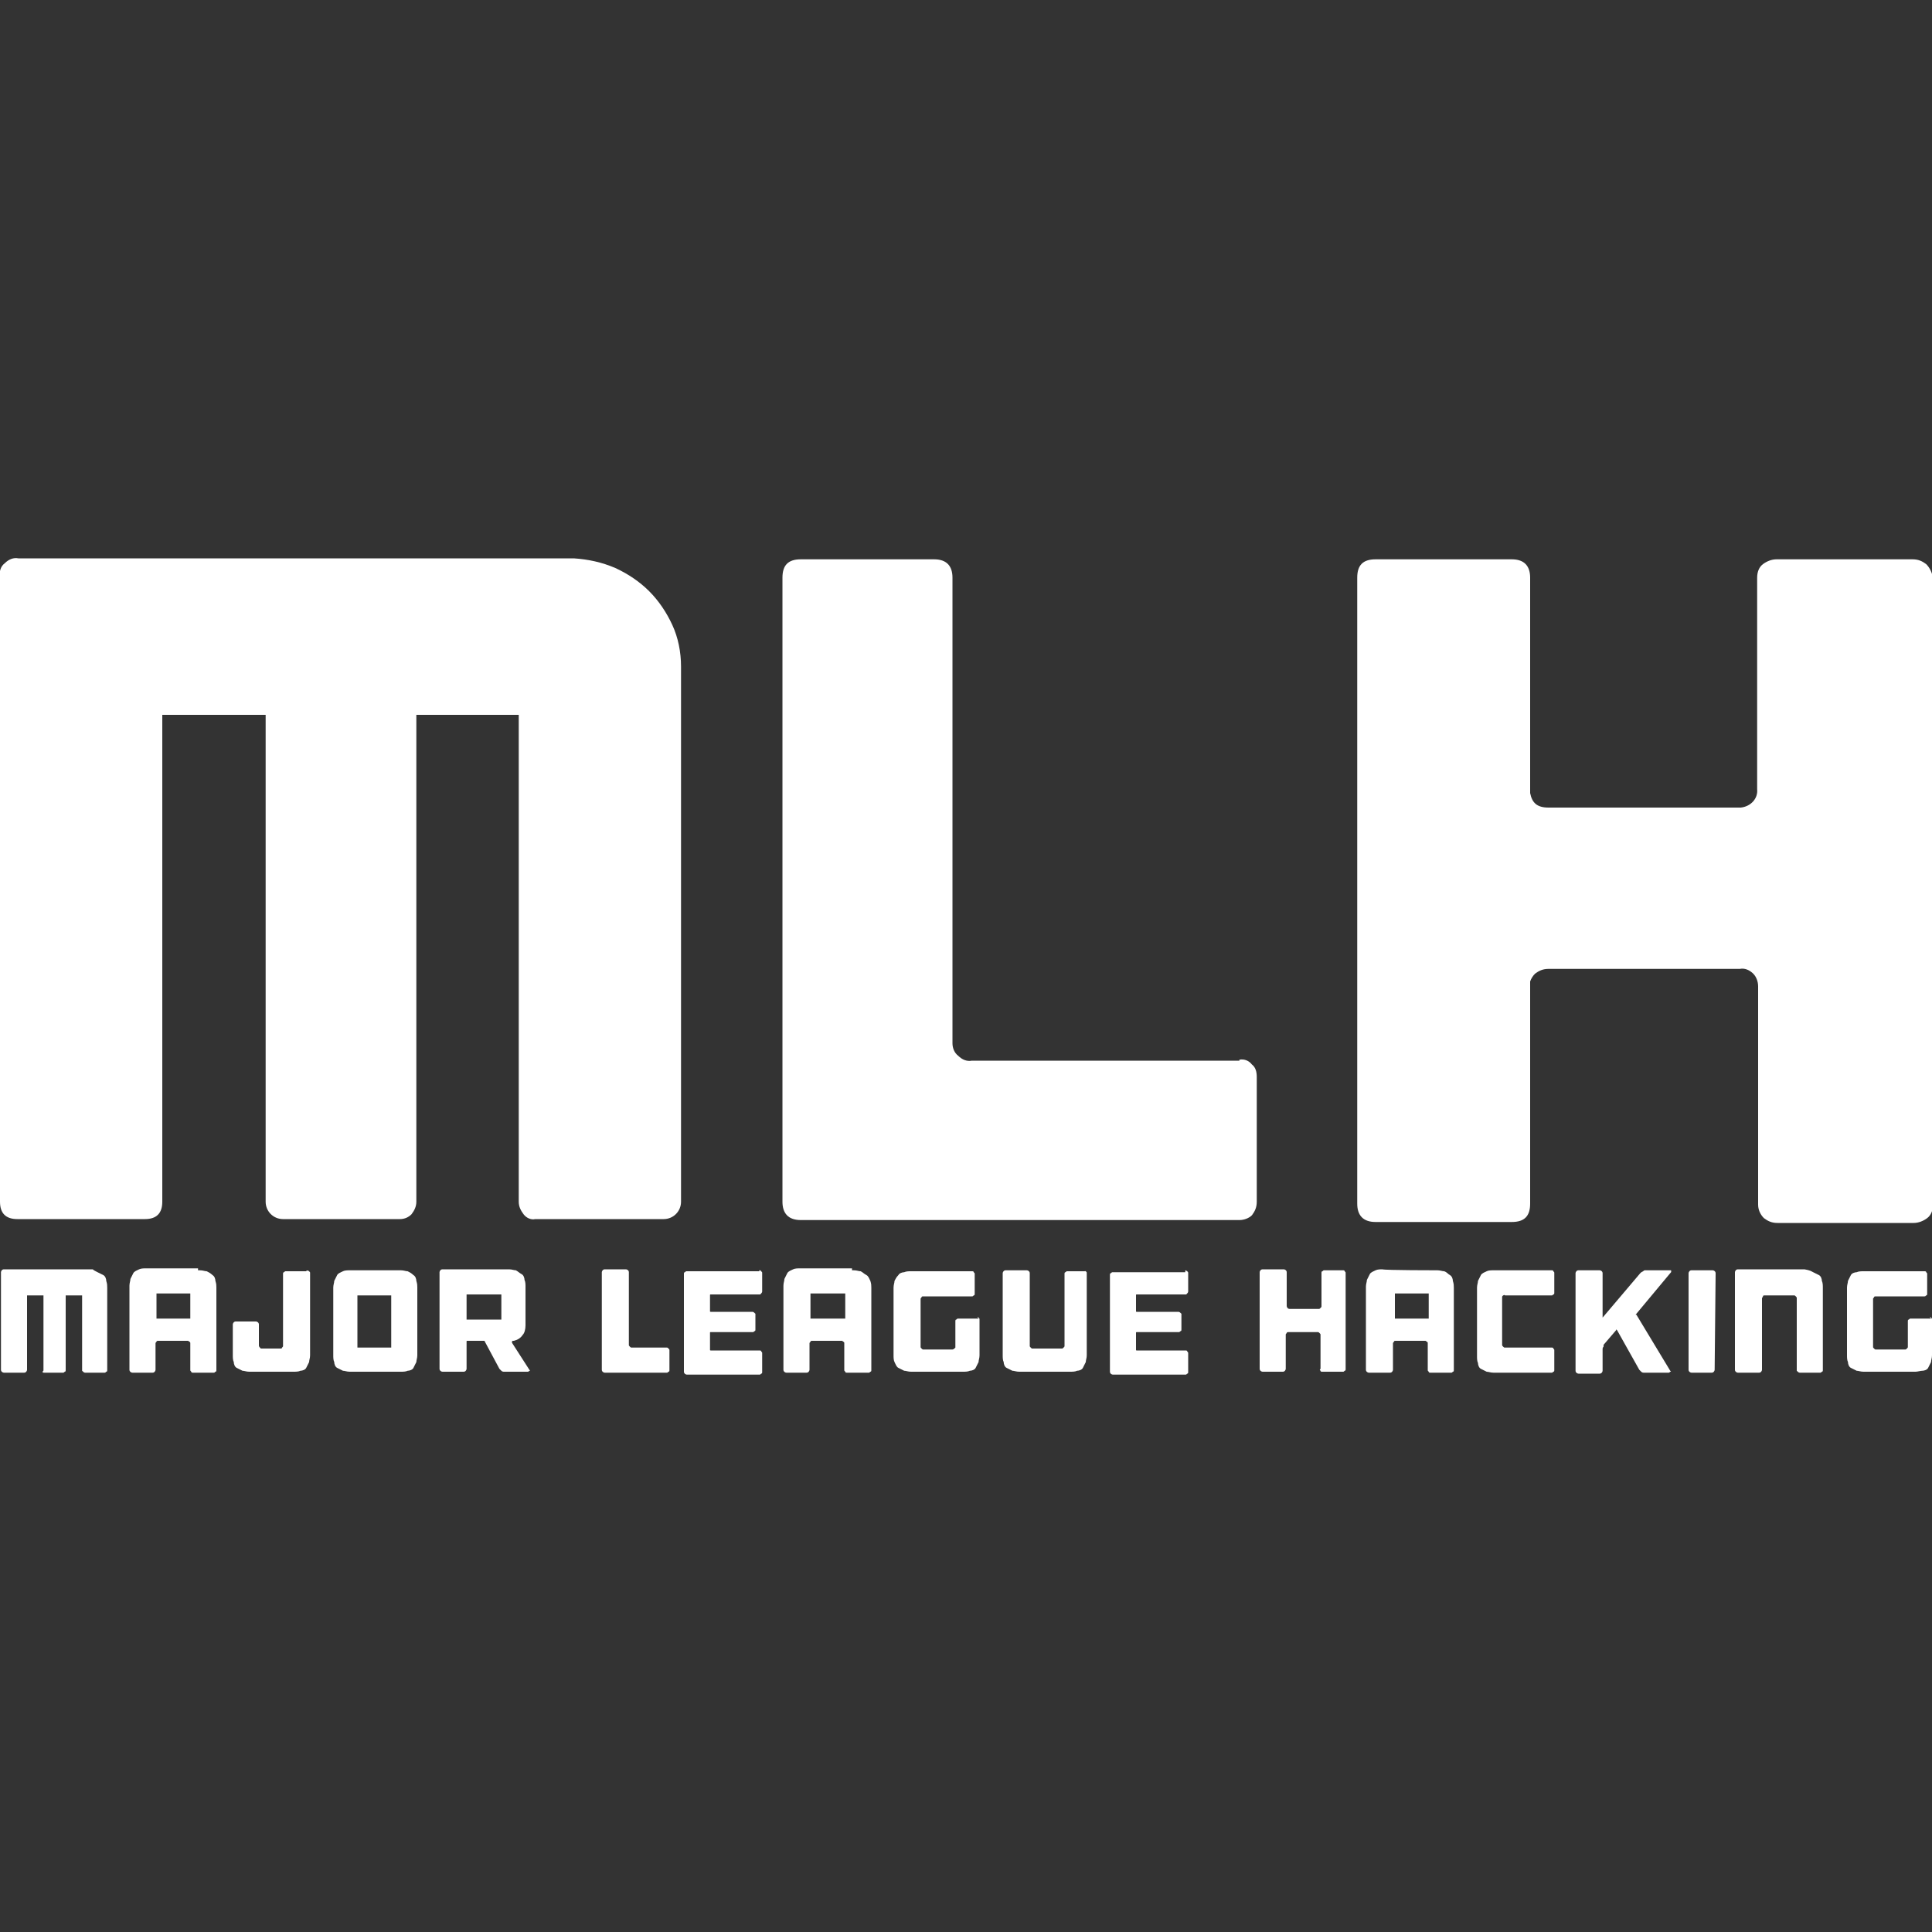 <?xml version="1.0" encoding="utf-8"?>
<!-- Generator: Adobe Illustrator 23.0.3, SVG Export Plug-In . SVG Version: 6.00 Build 0)  -->
<svg version="1.1" id="Layer_1" xmlns="http://www.w3.org/2000/svg" xmlns:xlink="http://www.w3.org/1999/xlink" x="0px" y="0px"
	 viewBox="0 0 200 200" style="enable-background:new 0 0 200 200;" xml:space="preserve">
<rect x="0" y="0" width="200" height="200" fill="#333333" stroke="none"/>
<style type="text/css">
	.st0{fill-rule:evenodd;clip-rule:evenodd;fill:#FFFFFF;}
</style>
<title>mlh-logo-color-dark</title>
<g>
	<g id="Layer_1-2">
		<g id="Group">
			<path id="Shape" class="st0" d="M10.1,131.7c0.2,0.1,0.4,0.2,0.6,0.3c0.2,0.1,0.3,0.4,0.3,0.6c0.1,0.3,0.1,0.5,0.1,0.7v8.5
				c0,0.1,0,0.2-0.1,0.2c-0.1,0.1-0.1,0.1-0.2,0.1H8.8c-0.1,0-0.2-0.1-0.3-0.2v-0.1v-7.7H6.8v7.7c0,0.1,0,0.2-0.1,0.2
				c-0.1,0.1-0.1,0.1-0.2,0.1H4.6c-0.1,0-0.2,0-0.2-0.1c0.1-0.1,0.1-0.1,0.1-0.2v-7.7H2.8v7.7c0,0.1-0.1,0.3-0.3,0.3c0,0,0,0-0.1,0
				H0.4c-0.1,0-0.3-0.1-0.3-0.3c0,0,0,0,0-0.1v-10c0-0.1,0.1-0.3,0.3-0.3c0,0,0,0,0.1,0h9.1C9.7,131.5,9.9,131.6,10.1,131.7z"/>
			<path class="st0" d="M20.7,131.5c0.3,0,0.5,0.1,0.7,0.1c0.2,0.1,0.4,0.2,0.6,0.4c0.2,0.1,0.3,0.4,0.3,0.6
				c0.1,0.3,0.1,0.5,0.1,0.7v8.5c0,0.1,0,0.2-0.1,0.2c-0.1,0.1-0.1,0.1-0.2,0.1h-2.1c-0.1,0-0.2,0-0.2-0.1c-0.1-0.1-0.1-0.1-0.1-0.2
				v-2.7c0-0.1,0-0.2-0.1-0.2c-0.1-0.1-0.1-0.1-0.2-0.1h-3c-0.1,0-0.2,0-0.2,0.1c-0.1,0.1-0.1,0.1-0.1,0.2v2.7
				c0,0.1-0.1,0.3-0.3,0.3l0,0h-2.1c-0.1,0-0.3-0.1-0.3-0.3c0,0,0,0,0-0.1v-8.6c0-0.3,0.1-0.5,0.1-0.7c0.1-0.2,0.2-0.4,0.3-0.6
				s0.4-0.3,0.6-0.4c0.2-0.1,0.5-0.1,0.7-0.1h5.4V131.5z M19.7,136.5v-2.6h-3.5v2.6H19.7z"/>
			<path class="st0" d="M32,131.6c0.1,0.1,0.1,0.1,0.1,0.2v8.5c0,0.3-0.1,0.5-0.1,0.7c-0.1,0.2-0.2,0.4-0.3,0.6
				c-0.1,0.2-0.4,0.3-0.6,0.3c-0.2,0.1-0.5,0.1-0.7,0.1h-4.6c-0.3,0-0.5-0.1-0.7-0.1c-0.2-0.1-0.4-0.2-0.6-0.3
				c-0.2-0.1-0.3-0.4-0.3-0.6c-0.1-0.2-0.1-0.5-0.1-0.7v-3.2c0-0.1,0.1-0.3,0.3-0.3l0,0h2.1c0.1,0,0.3,0.1,0.3,0.3l0,0v2.2
				c0,0.1,0.1,0.2,0.2,0.3H27H29c0.1,0,0.2,0,0.2-0.1c0.1-0.1,0.1-0.1,0.1-0.2v-7.4c0-0.1,0-0.2,0.1-0.2c0.1-0.1,0.1-0.1,0.2-0.1
				h2.1C31.7,131.5,31.9,131.5,32,131.6L32,131.6z"/>
			<path class="st0" d="M41.5,131.5c0.3,0,0.5,0.1,0.7,0.1c0.2,0.1,0.4,0.2,0.6,0.4c0.2,0.1,0.3,0.4,0.3,0.6
				c0.1,0.3,0.1,0.5,0.1,0.7v7c0,0.3-0.1,0.5-0.1,0.7c-0.1,0.2-0.2,0.4-0.3,0.6c-0.1,0.2-0.4,0.3-0.6,0.3c-0.2,0.1-0.5,0.1-0.7,0.1
				h-5.3c-0.3,0-0.5-0.1-0.7-0.1c-0.2-0.1-0.4-0.2-0.6-0.3s-0.3-0.4-0.3-0.6c-0.1-0.2-0.1-0.5-0.1-0.7v-7c0-0.3,0.1-0.5,0.1-0.7
				c0.1-0.2,0.2-0.4,0.3-0.6c0.1-0.2,0.4-0.3,0.6-0.4c0.2-0.1,0.5-0.1,0.7-0.1C36.2,131.5,41.5,131.5,41.5,131.5z M40.6,134.1H37
				v5.4h3.5V134.1z"/>
			<path class="st0" d="M54.8,141.8c0.1,0.1,0.1,0.1,0,0.1l0,0c-0.1,0.1-0.1,0.1-0.2,0.1h-2.4c-0.1,0-0.2,0-0.3-0.1l-0.2-0.2
				l-1.5-2.8c0-0.1-0.1-0.1-0.1-0.1h-1.7c-0.1,0-0.1,0-0.1,0.1v2.8c0,0.1-0.1,0.3-0.3,0.3c0,0,0,0-0.1,0h-2.1
				c-0.1,0-0.3-0.1-0.3-0.3l0,0v-10c0-0.1,0.1-0.3,0.3-0.3c0,0,0,0,0.1,0h6.8c0.3,0,0.5,0.1,0.7,0.1c0.2,0.1,0.4,0.3,0.6,0.4
				c0.2,0.1,0.3,0.4,0.3,0.6c0.1,0.2,0.1,0.5,0.1,0.7v4c0,0.4-0.1,0.8-0.3,1c-0.2,0.3-0.5,0.5-0.9,0.6h-0.1c-0.1,0-0.1,0.1-0.1,0.1
				v0.1L54.8,141.8z M51.9,134h-3.6v2.6h3.6V134z"/>
			<path class="st0" d="M69,139.5c0.1,0,0.1,0,0.2,0.1c0.1,0.1,0.1,0.1,0.1,0.2v2c0,0.1,0,0.2-0.1,0.2c-0.1,0.1-0.1,0.1-0.2,0.1
				h-6.4c-0.1,0-0.3-0.1-0.3-0.3c0,0,0,0,0-0.1v-10c0-0.1,0.1-0.3,0.3-0.3c0,0,0,0,0.1,0h2.1c0.1,0,0.3,0.1,0.3,0.3c0,0,0,0,0,0.1
				v7.4c0,0.1,0,0.1,0.1,0.2c0.1,0.1,0.1,0.1,0.2,0.1h3.9L69,139.5L69,139.5z"/>
			<path class="st0" d="M78.8,131.6c0.1,0.1,0.1,0.1,0.1,0.2v1.9c0,0.1-0.1,0.2-0.2,0.3h-0.1h-5c-0.1,0-0.1,0-0.1,0.1v1.6
				c0,0.1,0,0.1,0.1,0.1h4.3c0.1,0,0.2,0.1,0.3,0.2v0.1v1.5c0,0.1,0,0.2-0.1,0.2c-0.1,0.1-0.1,0.1-0.2,0.1h-4.3
				c-0.1,0-0.1,0-0.1,0.1v0.8l0,0v0.9c0,0.1,0,0.1,0.1,0.1h5c0.1,0,0.2,0,0.2,0.1c0.1,0.1,0.1,0.1,0.1,0.2v1.9c0,0.1,0,0.2-0.1,0.2
				c-0.1,0.1-0.1,0.1-0.2,0.1h-7.5c-0.1,0-0.3-0.1-0.3-0.3c0,0,0,0,0-0.1v-10c0-0.1,0-0.2,0.1-0.2c0.1-0.1,0.1-0.1,0.2-0.1h7.5
				C78.6,131.4,78.7,131.5,78.8,131.6L78.8,131.6z"/>
			<path class="st0" d="M88.4,131.5c0.3,0,0.5,0.1,0.7,0.1c0.2,0.1,0.4,0.3,0.6,0.4c0.2,0.1,0.3,0.4,0.4,0.6
				c0.1,0.3,0.1,0.5,0.1,0.7v8.5c0,0.1,0,0.2-0.1,0.2c-0.1,0.1-0.1,0.1-0.2,0.1h-2.2c-0.1,0-0.2,0-0.2-0.1c-0.1-0.1-0.1-0.1-0.1-0.2
				v-2.7c0-0.1,0-0.2-0.1-0.2c-0.1-0.1-0.1-0.1-0.2-0.1h-3c-0.1,0-0.2,0-0.2,0.1c-0.1,0.1-0.1,0.1-0.1,0.2v2.7
				c0,0.1-0.1,0.3-0.3,0.3l0,0h-2.1c-0.1,0-0.3-0.1-0.3-0.3c0,0,0,0,0-0.1v-8.6c0-0.3,0.1-0.5,0.1-0.7c0.1-0.2,0.2-0.4,0.3-0.6
				s0.4-0.3,0.6-0.4c0.2-0.1,0.5-0.1,0.7-0.1h5.4V131.5z M87.5,136.5v-2.6h-3.6v2.6H87.5z"/>
			<path class="st0" d="M101.3,136.4c0.1,0.1,0.1,0.1,0.1,0.2v3.7c0,0.3-0.1,0.5-0.1,0.7c-0.1,0.2-0.2,0.4-0.3,0.6
				c-0.1,0.2-0.4,0.3-0.6,0.3c-0.2,0.1-0.5,0.1-0.7,0.1h-5.4c-0.3,0-0.5-0.1-0.7-0.1c-0.2-0.1-0.4-0.2-0.6-0.3
				c-0.2-0.1-0.3-0.4-0.4-0.6c-0.1-0.2-0.1-0.5-0.1-0.7v-7c0-0.3,0.1-0.5,0.1-0.7c0.1-0.2,0.2-0.4,0.4-0.6c0.1-0.2,0.4-0.3,0.6-0.3
				c0.2-0.1,0.5-0.1,0.7-0.1h6.3c0.1,0,0.2,0,0.2,0.1c0.1,0.1,0.1,0.1,0.1,0.2v2c0,0.1,0,0.2-0.1,0.2c-0.1,0.1-0.1,0.1-0.2,0.1h-5
				c-0.1,0-0.2,0-0.2,0.1c-0.1,0.1-0.1,0.1-0.1,0.2v4.9c0,0.1,0,0.1,0.1,0.2c0.1,0.1,0.1,0.1,0.2,0.1h3c0.1,0,0.2-0.1,0.3-0.2v-0.1
				v-2.6c0-0.1,0-0.2,0.1-0.2c0.1-0.1,0.1-0.1,0.2-0.1h2.1C101.1,136.3,101.2,136.3,101.3,136.4L101.3,136.4z"/>
			<path class="st0" d="M112.4,131.6c0.1,0.1,0.1,0.1,0.1,0.2v8.5c0,0.3-0.1,0.5-0.1,0.7c-0.1,0.2-0.2,0.4-0.3,0.6s-0.4,0.3-0.6,0.3
				c-0.2,0.1-0.5,0.1-0.7,0.1h-5.3c-0.3,0-0.5-0.1-0.7-0.1c-0.2-0.1-0.4-0.2-0.6-0.3c-0.2-0.1-0.3-0.4-0.3-0.6
				c-0.1-0.2-0.1-0.5-0.1-0.7v-8.5c0-0.1,0.1-0.3,0.3-0.3c0,0,0,0,0.1,0h2.1c0.1,0,0.3,0.1,0.3,0.3c0,0,0,0,0,0.1v7.4
				c0,0.1,0,0.1,0.1,0.2c0.1,0.1,0.1,0.1,0.2,0.1h3c0.1,0,0.1,0,0.2-0.1c0.1-0.1,0.1-0.1,0.1-0.2v-7.4c0-0.1,0-0.2,0.1-0.2
				c0.1-0.1,0.1-0.1,0.2-0.1L112.4,131.6C112.2,131.5,112.3,131.5,112.4,131.6z"/>
			<path class="st0" d="M122.9,131.6c0.1,0.1,0.1,0.1,0.1,0.2v1.9c0,0.1-0.1,0.2-0.2,0.3h-0.1h-5c-0.1,0-0.1,0-0.1,0.1v1.6
				c0,0.1,0,0.1,0.1,0.1h4.3c0.1,0,0.2,0.1,0.3,0.2v0.1v1.5c0,0.1,0,0.2-0.1,0.2c-0.1,0.1-0.1,0.1-0.2,0.1h-4.3
				c-0.1,0-0.1,0-0.1,0.1v0.8l0,0v0.9c0,0.1,0,0.1,0.1,0.1h5c0.1,0,0.2,0,0.2,0.1c0.1,0.1,0.1,0.1,0.1,0.2v1.9c0,0.1,0,0.2-0.1,0.2
				c-0.1,0.1-0.1,0.1-0.2,0.1h-7.5c-0.1,0-0.3-0.1-0.3-0.3l0,0v-10c0-0.1,0-0.2,0.1-0.2c0.1-0.1,0.1-0.1,0.2-0.1h7.5
				C122.7,131.4,122.7,131.5,122.9,131.6L122.9,131.6z"/>
			<path class="st0" d="M139,131.5c0.1,0,0.2,0,0.2,0.1c0.1,0.1,0.1,0.1,0.1,0.2v9.9c0,0.1,0,0.2-0.1,0.2c-0.1,0.1-0.1,0.1-0.2,0.1
				h-2.1c-0.1,0-0.2,0-0.2-0.1c-0.1-0.1-0.1-0.1,0-0.2v-3.5c0-0.1,0-0.1-0.1-0.2c-0.1-0.1-0.1-0.1-0.2-0.1h-3c-0.1,0-0.2,0-0.2,0.1
				c-0.1,0.1-0.1,0.1-0.1,0.2v3.5c0,0.1-0.1,0.3-0.3,0.3l0,0h-2.1c-0.1,0-0.3-0.1-0.3-0.3l0,0v-10c0-0.1,0.1-0.3,0.3-0.3
				c0,0,0,0,0.1,0h2.1c0.1,0,0.3,0.1,0.3,0.3c0,0,0,0,0,0.1v3.4c0,0.1,0.1,0.3,0.3,0.3l0,0h3c0.1,0,0.1,0,0.2-0.1
				c0.1-0.1,0.1-0.1,0.1-0.2v-3.4c0-0.1,0-0.2,0.1-0.2c0.1-0.1,0.1-0.1,0.2-0.1L139,131.5L139,131.5L139,131.5z"/>
			<path class="st0" d="M148.8,131.5c0.3,0,0.5,0.1,0.7,0.1c0.3,0.1,0.4,0.3,0.6,0.4c0.2,0.1,0.3,0.4,0.3,0.6
				c0.1,0.3,0.1,0.5,0.1,0.7v8.5c0,0.1,0,0.2-0.1,0.2c-0.1,0.1-0.1,0.1-0.2,0.1h-2.1c-0.1,0-0.2,0-0.2-0.1c-0.1-0.1-0.1-0.1-0.1-0.2
				v-2.7c0-0.1,0-0.2-0.1-0.2c-0.1-0.1-0.1-0.1-0.2-0.1h-3c-0.1,0-0.2,0-0.2,0.1c-0.1,0.1-0.1,0.1-0.1,0.2v2.7
				c0,0.1-0.1,0.3-0.3,0.3c0,0,0,0-0.1,0h-2.1c-0.1,0-0.3-0.1-0.3-0.3l0,0v-8.6c0-0.3,0.1-0.5,0.1-0.7c0.1-0.2,0.2-0.4,0.3-0.6
				c0.1-0.2,0.4-0.3,0.6-0.4c0.2-0.1,0.5-0.1,0.7-0.1C143.4,131.5,148.8,131.5,148.8,131.5z M147.9,136.5v-2.6h-3.5v2.6H147.9z"/>
			<path class="st0" d="M155.6,134.1c-0.1,0.1-0.1,0.1-0.1,0.2v4.9c0,0.1,0,0.1,0.1,0.2s0.1,0.1,0.2,0.1h4.8c0.1,0,0.2,0,0.2,0.1
				c0.1,0.1,0.1,0.1,0.1,0.2v2c0,0.1,0,0.2-0.1,0.2c-0.1,0.1-0.1,0.1-0.2,0.1h-6c-0.3,0-0.5-0.1-0.7-0.1c-0.2-0.1-0.4-0.2-0.6-0.3
				s-0.3-0.4-0.3-0.6c-0.1-0.2-0.1-0.5-0.1-0.7v-7.1c0-0.3,0.1-0.5,0.1-0.7c0.1-0.2,0.2-0.4,0.3-0.6c0.1-0.2,0.4-0.3,0.6-0.4
				c0.2-0.1,0.5-0.1,0.7-0.1h6c0.1,0,0.2,0,0.2,0.1c0.1,0.1,0.1,0.1,0.1,0.2v2c0,0.1,0,0.2-0.1,0.2c-0.1,0.1-0.1,0.1-0.2,0.1h-4.8
				C155.7,134,155.7,134.1,155.6,134.1L155.6,134.1z"/>
			<path class="st0" d="M169.4,136c-0.1,0.1-0.1,0.1,0,0.1l3.5,5.8c0.1,0.1,0.1,0.1,0,0.1l0,0c-0.1,0.1-0.1,0.1-0.2,0.1h-2.5
				c-0.1,0-0.2,0-0.3-0.1l-0.2-0.2l-2.3-4.1c-0.1-0.1-0.1-0.1-0.1,0l-1.2,1.4c-0.1,0.1-0.1,0.1-0.1,0.3c-0.1,0.1-0.1,0.2-0.1,0.3
				v2.2c0,0.1-0.1,0.3-0.3,0.3c0,0,0,0-0.1,0h-2.1c-0.1,0-0.3-0.1-0.3-0.3c0,0,0,0,0-0.1v-10c0-0.1,0.1-0.3,0.3-0.3c0,0,0,0,0.1,0
				h2.1c0.1,0,0.3,0.1,0.3,0.3c0,0,0,0,0,0.1v4.5l3.9-4.6c0.1-0.1,0.1-0.1,0.3-0.2c0.1-0.1,0.1-0.1,0.3-0.1h2.5c0.1,0,0.1,0,0.1,0.1
				s0,0.1-0.1,0.2L169.4,136L169.4,136z"/>
			<path class="st0" d="M177.5,141.8c0,0.1-0.1,0.3-0.3,0.3l0,0h-2.1c-0.1,0-0.3-0.1-0.3-0.3l0,0v-10c0-0.1,0.1-0.3,0.3-0.3
				c0,0,0,0,0.1,0h2.1c0.1,0,0.3,0.1,0.3,0.3c0,0,0,0,0,0.1L177.5,141.8L177.5,141.8z"/>
			<path class="st0" d="M187.7,131.7c0.2,0.1,0.4,0.2,0.6,0.3c0.2,0.1,0.3,0.4,0.3,0.6c0.1,0.2,0.1,0.5,0.1,0.7v8.5
				c0,0.1,0,0.2-0.1,0.2c-0.1,0.1-0.1,0.1-0.2,0.1h-2.1c-0.1,0-0.2-0.1-0.3-0.2v-0.1v-7.4c0-0.1,0-0.1-0.1-0.2
				c-0.1-0.1-0.1-0.1-0.2-0.1h-3c-0.1,0-0.2,0-0.2,0.1c0,0.1-0.1,0.1-0.1,0.2v7.4c0,0.1-0.1,0.3-0.3,0.3c0,0,0,0-0.1,0h-2.1
				c-0.1,0-0.3-0.1-0.3-0.3c0,0,0,0,0-0.1v-10c0-0.1,0.1-0.3,0.3-0.3c0,0,0,0,0.1,0h6.8C187.4,131.5,187.5,131.6,187.7,131.7
				L187.7,131.7z"/>
			<path class="st0" d="M199.9,136.4c0.1,0.1,0.1,0.1,0.1,0.2v3.7c0,0.3-0.1,0.5-0.1,0.7c-0.1,0.2-0.2,0.4-0.3,0.6
				c-0.1,0.2-0.4,0.3-0.6,0.3s-0.5,0.1-0.7,0.1h-5.4c-0.3,0-0.5-0.1-0.7-0.1c-0.2-0.1-0.4-0.2-0.6-0.3c-0.2-0.1-0.3-0.4-0.3-0.6
				c-0.1-0.2-0.1-0.5-0.1-0.7v-7c0-0.3,0.1-0.5,0.1-0.7c0.1-0.2,0.2-0.4,0.3-0.6c0.1-0.2,0.4-0.3,0.6-0.3c0.2-0.1,0.5-0.1,0.7-0.1
				h6.3c0.1,0,0.2,0,0.2,0.1c0.1,0.1,0.1,0.1,0.1,0.2v2c0,0.1,0,0.2-0.1,0.2c-0.1,0.1-0.1,0.1-0.2,0.1h-5c-0.1,0-0.2,0-0.2,0.1
				c-0.1,0.1-0.1,0.1-0.1,0.2v4.9c0,0.1,0,0.1,0.1,0.2s0.1,0.1,0.2,0.1h3c0.1,0,0.1,0,0.2-0.1c0.1-0.1,0.1-0.1,0.1-0.2v-2.6
				c0-0.1,0-0.2,0.1-0.2c0.1-0.1,0.1-0.1,0.2-0.1h2.1C199.7,136.3,199.8,136.3,199.9,136.4L199.9,136.4z"/>
		</g>
		<path class="st0" d="M69.6,64.7c-0.6-1.3-1.4-2.5-2.4-3.5c-1-1-2.2-1.8-3.5-2.4c-1.4-0.6-2.8-0.9-4.3-1H1.9
			c-0.5-0.1-1,0.1-1.4,0.5c-0.4,0.3-0.6,0.8-0.5,1.4v64.7c0,1.2,0.6,1.8,1.8,1.8H15c1.2,0,1.8-0.6,1.8-1.8V74h10.7v50.4
			c0,1,0.8,1.8,1.8,1.8l0,0h12.1c0.5,0,0.9-0.2,1.2-0.5c0.3-0.4,0.5-0.8,0.5-1.3V74h10.6v50.4c0,0.5,0.2,0.9,0.5,1.3
			c0.3,0.4,0.8,0.6,1.2,0.5h13.3c1,0,1.8-0.8,1.8-1.8l0,0V69C70.5,67.5,70.2,66,69.6,64.7z"/>
		<path class="st0" d="M129.6,110.2c-0.3-0.4-0.8-0.6-1.3-0.5v0.1h-27.7c-0.5,0.1-1-0.1-1.4-0.5c-0.4-0.3-0.6-0.8-0.6-1.3V59.8
			c0-1.2-0.6-1.9-1.9-1.9H82.9c-1.3,0-1.9,0.6-1.9,1.9v64.6c0,1.2,0.6,1.9,1.9,1.9h45.4c0.5,0,1-0.2,1.3-0.5
			c0.3-0.4,0.5-0.8,0.5-1.4v-12.9C130.1,111,130,110.5,129.6,110.2z"/>
		<path class="st0" d="M199.4,58.4c-0.4-0.3-0.8-0.5-1.4-0.5h-14.1c-0.5,0-1,0.2-1.4,0.5s-0.6,0.8-0.6,1.4v21.9
			c0.1,1-0.7,1.8-1.7,1.9c-0.1,0-0.1,0-0.1,0h-19.8c-1.2,0-1.7-0.5-1.9-1.5V59.8c0-1.2-0.6-1.9-1.9-1.9h-14.1
			c-1.3,0-1.9,0.6-1.9,1.9v64.8c0,1.2,0.6,1.9,1.9,1.9h14.1c1.3,0,1.9-0.6,1.9-1.9v-23c0.1-0.3,0.3-0.6,0.5-0.8
			c0.4-0.3,0.8-0.5,1.4-0.5h19.8c0.5-0.1,1,0.1,1.4,0.5c0.3,0.3,0.5,0.8,0.5,1.3v22.6c0,0.5,0.2,1,0.6,1.4c0.4,0.3,0.8,0.5,1.4,0.5
			h14.1c0.5,0,1-0.2,1.4-0.5c0.4-0.3,0.6-0.8,0.6-1.4V59.8C200,59.3,199.8,58.8,199.4,58.4z"/>
	</g>
</g>
</svg>
